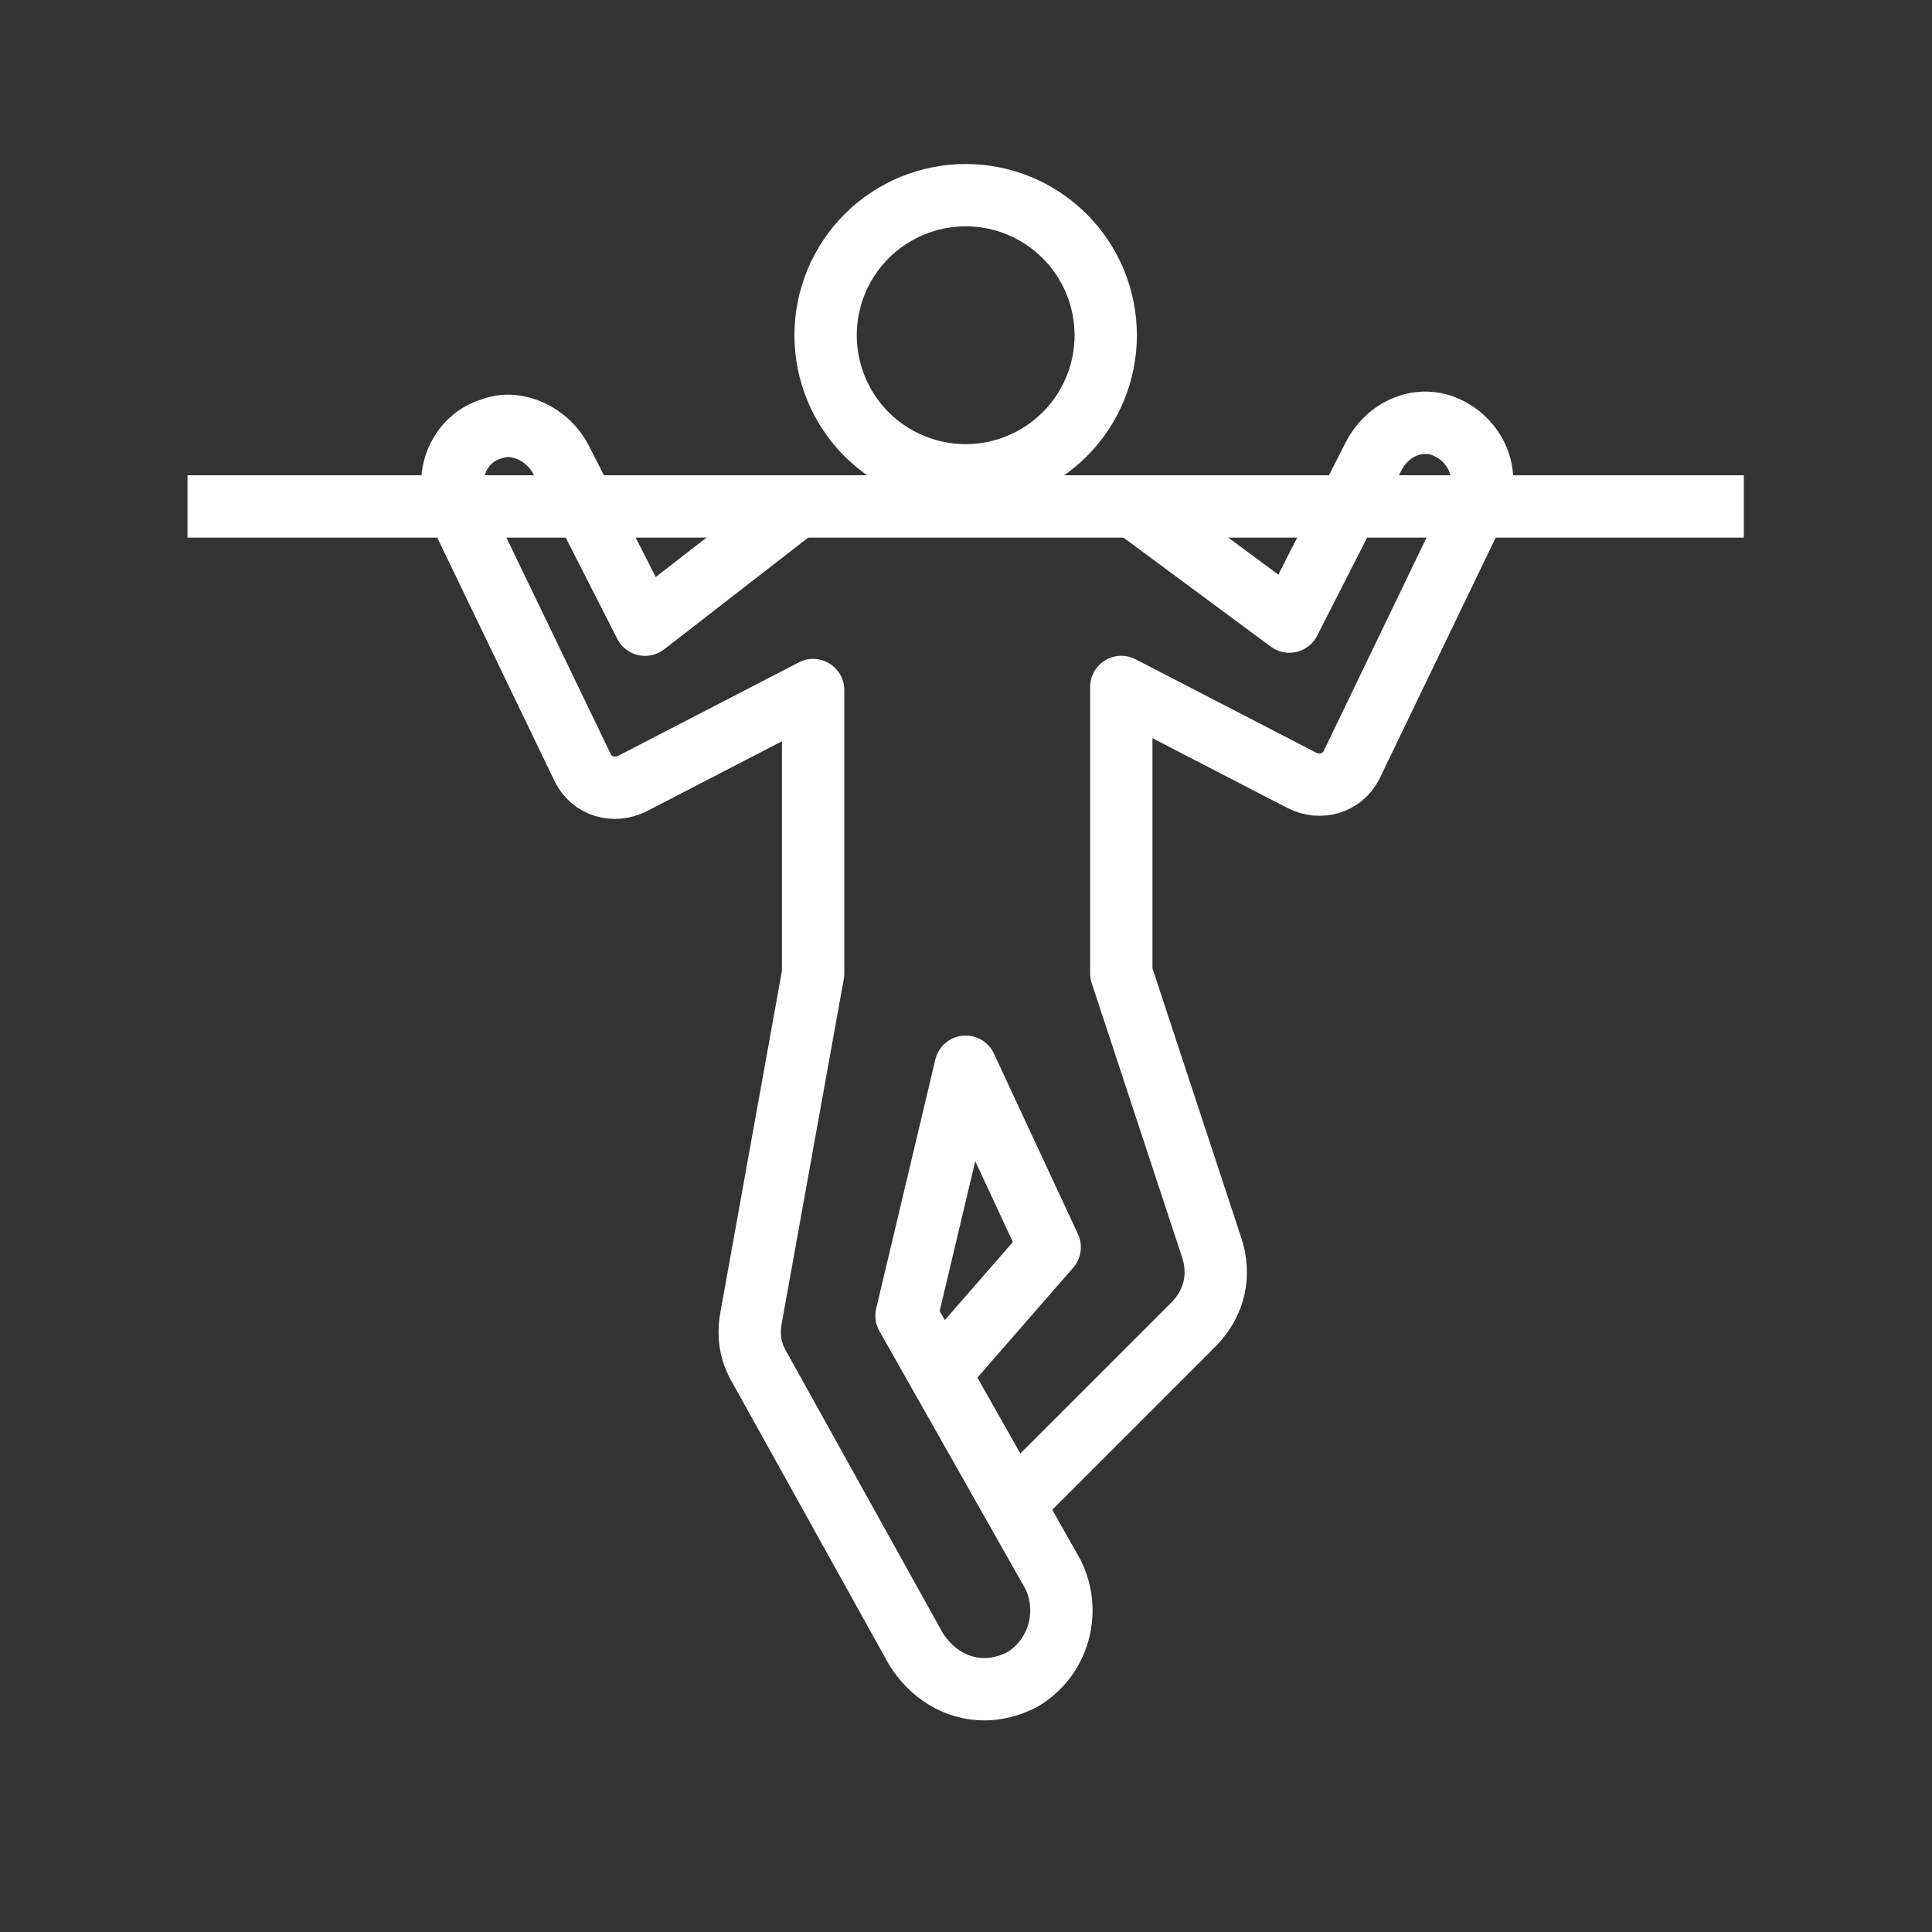 <svg clip-rule="evenodd" fill-rule="evenodd" stroke-miterlimit="10" viewBox="0 0 1080 1080" xmlns="http://www.w3.org/2000/svg" xmlns:xlink="http://www.w3.org/1999/xlink"><rect x="0" y="0" width="1080" height="1080" fill="#333333" stroke="none"/><clipPath id="a"><path clip-rule="evenodd" d="m104.813 265.333h870v36h-870z"/></clipPath><clipPath id="b"><path clip-rule="evenodd" d="m104.813 91.698h870v666.969h-870z"/></clipPath><g clip-path="url(#a)"><path d="m66.667 14.667h-66.667" fill="none" stroke="#fff" stroke-width="2.67" transform="matrix(13.05 0 0 13.05 104.811 91.695)"/></g><g clip-path="url(#b)"><path d="m39.333 7.333c0 .197-.009.393-.029.588-.019.196-.048.39-.086.583s-.086.383-.143.571-.123.373-.198.554c-.076.182-.16.36-.252.533-.093.173-.194.341-.303.505-.109.163-.226.321-.351.473-.124.152-.256.297-.395.436s-.285.271-.436.395c-.152.125-.31.242-.473.351-.164.109-.332.21-.505.303-.174.092-.351.177-.532.252-.182.075-.367.141-.555.198s-.379.105-.571.143c-.193.038-.387.067-.583.086-.195.02-.391.03-.588.03-.196 0-.392-.01-.588-.03-.195-.019-.389-.048-.582-.086s-.383-.086-.571-.143c-.189-.057-.373-.123-.555-.198-.181-.075-.359-.16-.532-.252-.173-.093-.342-.194-.505-.303-.164-.109-.321-.226-.473-.351-.152-.124-.298-.256-.436-.395-.139-.139-.271-.284-.396-.436-.124-.152-.241-.31-.35-.473-.11-.164-.211-.332-.303-.505-.093-.173-.177-.351-.252-.533-.075-.181-.141-.366-.198-.554-.058-.188-.105-.378-.143-.571-.039-.193-.067-.387-.087-.583-.019-.195-.029-.391-.029-.588 0-.196.01-.392.029-.588.02-.195.048-.389.087-.582.038-.193.085-.383.143-.571.057-.188.123-.373.198-.555.075-.181.159-.359.252-.532.092-.173.193-.342.303-.505.109-.164.226-.321.35-.473.125-.152.257-.297.396-.436.138-.139.284-.271.436-.396s.309-.241.473-.35c.163-.11.332-.21.505-.303s.351-.177.532-.252c.182-.075.366-.141.555-.198.188-.057.378-.105.571-.143.193-.039.387-.068.582-.087.196-.019.392-.029.588-.029.197 0 .393.01.588.029.196.019.39.048.583.087.192.038.383.086.571.143s.373.123.555.198c.181.075.358.159.532.252.173.093.341.193.505.303.163.109.321.225.473.35.151.125.297.257.436.396s.271.284.395.436c.125.152.242.309.351.473.109.163.21.332.303.505.092.173.176.351.252.532.075.182.141.367.198.555s.105.378.143.571.067.387.086.582c.02.196.029.392.029.588z" fill="none" stroke="#fff" stroke-width="2.67" transform="matrix(13.05 0 0 13.05 104.811 91.695)"/></g><g fill="none" stroke="#fff" stroke-linejoin="round" stroke-width="2.67" transform="matrix(13.05 0 0 13.05 104.811 91.695)"><path d="m35.733 57.067 7.334-7.334c.933-.933 1.2-2.133.8-3.333l-3.867-11.733v-12.267l7.733 4c.8.4 1.734.133 2.134-.667l5.333-11.066c.667-1.333 0-2.933-1.467-3.467-1.2-.4-2.4.267-2.933 1.333l-3.6 7.067-6.667-4.933"/><path d="m26.133 14.667-6.533 5.066-3.6-7.066c-.533-1.067-1.867-1.734-2.933-1.334-1.467.401-2.134 2.134-1.467 3.467l5.333 11.067c.4.8 1.334 1.066 2.134.666l7.733-4v12.134l-2.667 14.8c-.133.8 0 1.466.4 2.133l6.667 12c.667 1.067 1.733 1.733 2.933 1.733.533 0 1.067-.133 1.6-.4 1.6-.933 2.134-2.933 1.334-4.533l-6.267-11.067 2.533-10.666 3.6 7.733-4.533 5.2"/></g></svg>